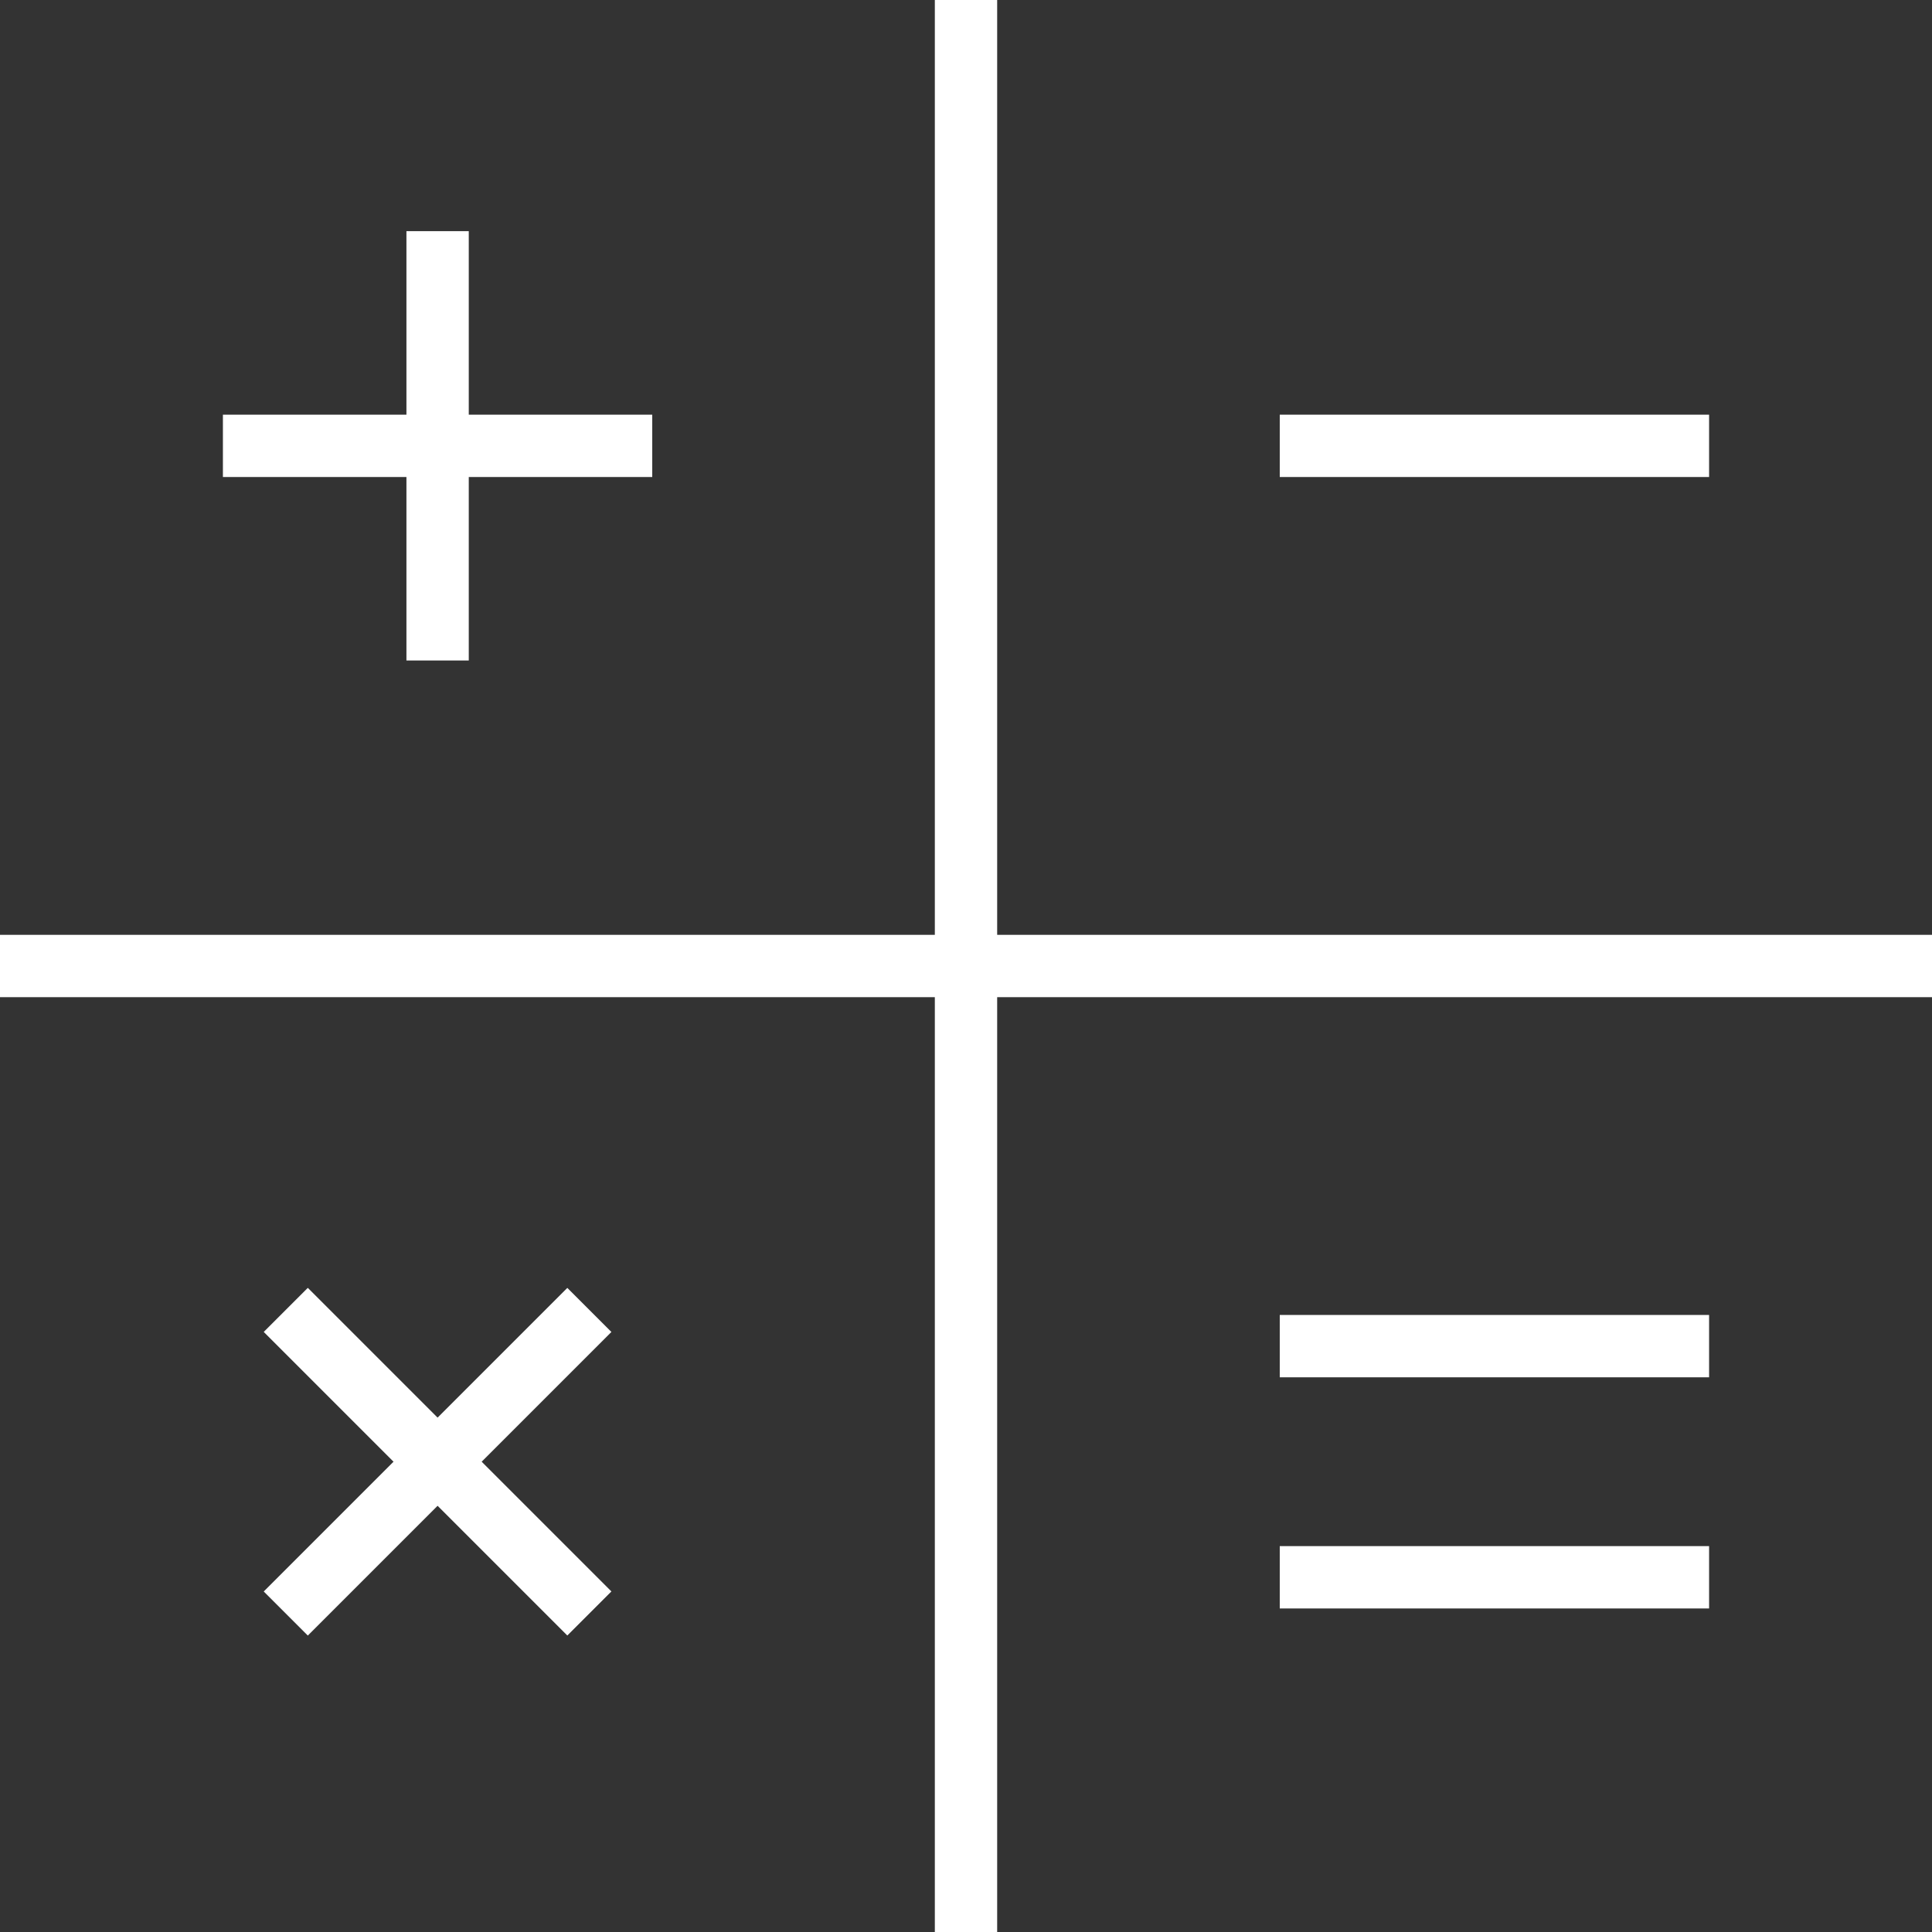 <svg xmlns="http://www.w3.org/2000/svg" width="44.289" height="44.289" viewBox="0 0 44.289 44.289">
  <rect x="0" y="0" width="44.289" height="44.289" fill="#333333" stroke="none"/>
  <g id="Group_160" data-name="Group 160" transform="translate(0)">
    <g id="Group_149" data-name="Group 149" transform="translate(21.43)">
      <rect id="Rectangle_46" data-name="Rectangle 46" width="1.429" height="44.289" fill="#fff"/>
    </g>
    <g id="Group_150" data-name="Group 150" transform="translate(0 21.43)">
      <rect id="Rectangle_47" data-name="Rectangle 47" width="44.289" height="1.429" fill="#fff"/>
    </g>
    <g id="Group_151" data-name="Group 151" transform="translate(9.317 5.299)">
      <rect id="Rectangle_48" data-name="Rectangle 48" width="1.429" height="9.842" fill="#fff"/>
    </g>
    <g id="Group_152" data-name="Group 152" transform="translate(5.11 9.506)">
      <rect id="Rectangle_49" data-name="Rectangle 49" width="9.842" height="1.429" fill="#fff"/>
    </g>
    <g id="Group_153" data-name="Group 153" transform="translate(29.337 9.506)">
      <rect id="Rectangle_50" data-name="Rectangle 50" width="9.842" height="1.429" fill="#fff"/>
    </g>
    <g id="Group_156" data-name="Group 156" transform="translate(29.337 30.144)">
      <g id="Group_154" data-name="Group 154">
        <rect id="Rectangle_51" data-name="Rectangle 51" width="9.842" height="1.429" fill="#fff"/>
      </g>
      <g id="Group_155" data-name="Group 155" transform="translate(0 5.299)">
        <rect id="Rectangle_52" data-name="Rectangle 52" width="9.842" height="1.429" fill="#fff"/>
      </g>
    </g>
    <g id="Group_159" data-name="Group 159" transform="translate(6.046 29.523)">
      <g id="Group_157" data-name="Group 157" transform="translate(0 0)">
        <rect id="Rectangle_53" data-name="Rectangle 53" width="1.429" height="9.842" transform="translate(0 1.01) rotate(-44.999)" fill="#fff"/>
      </g>
      <g id="Group_158" data-name="Group 158" transform="translate(0 0)">
        <rect id="Rectangle_54" data-name="Rectangle 54" width="9.842" height="1.429" transform="translate(0 6.96) rotate(-45)" fill="#fff"/>
      </g>
    </g>
  </g>
</svg>
